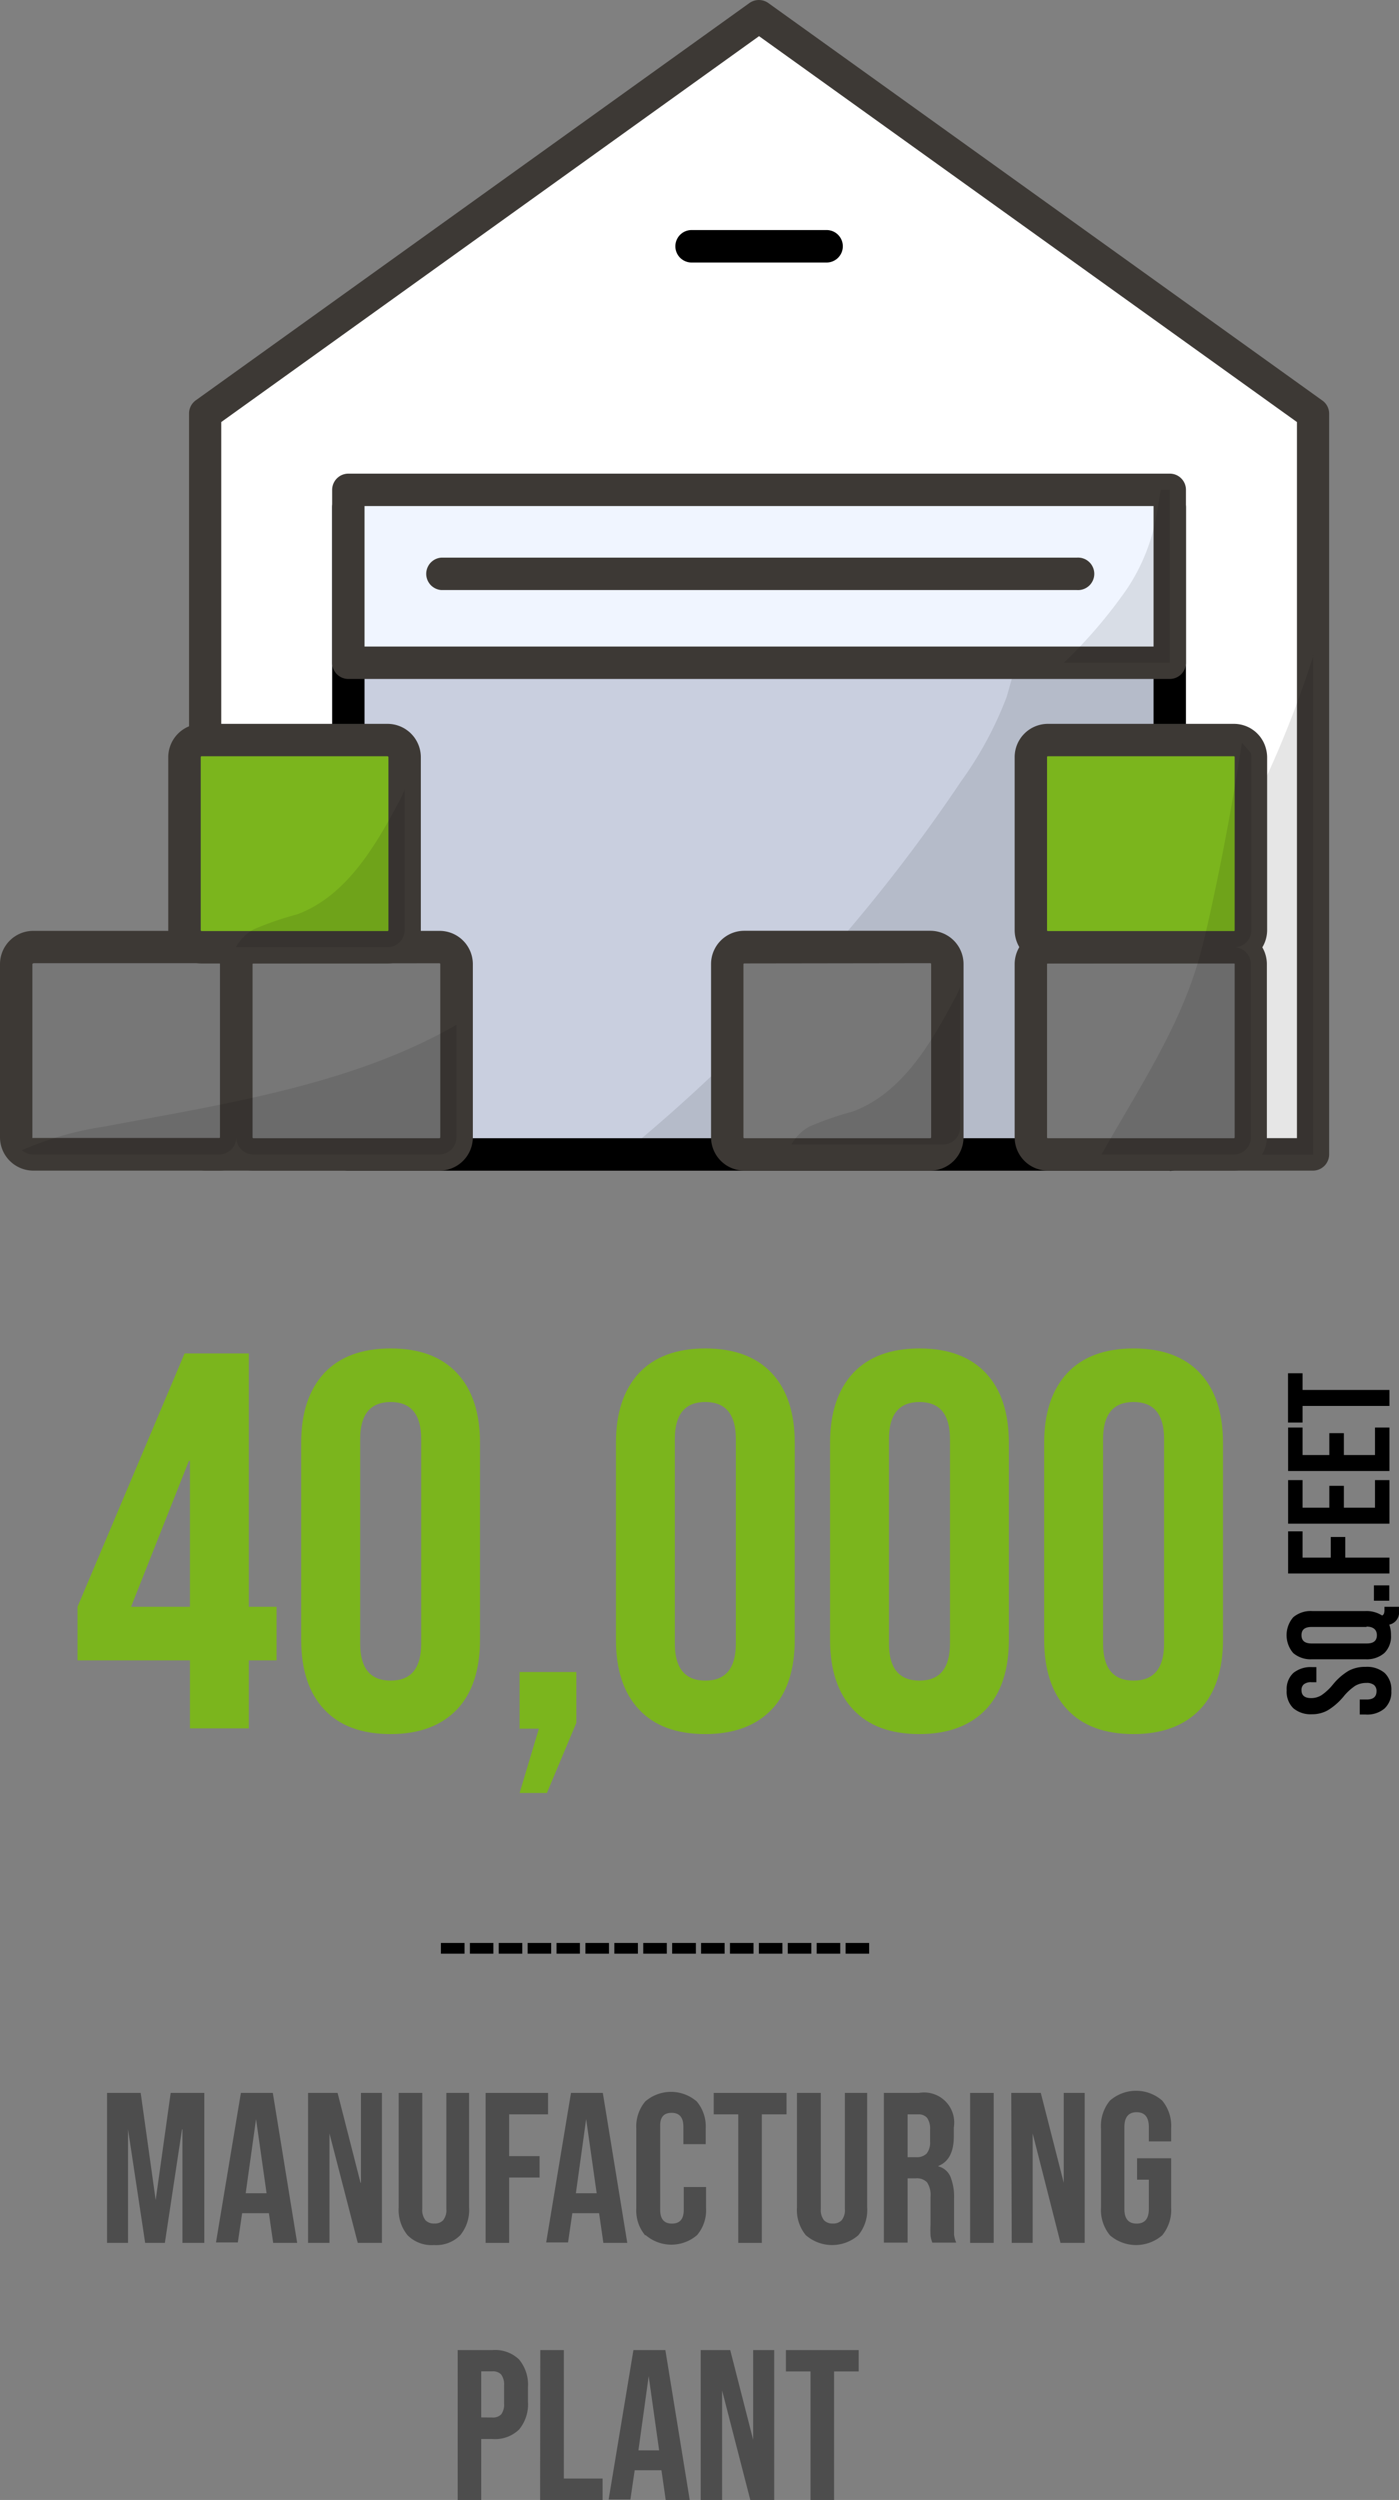<?xml version="1.0" encoding="UTF-8"?>
<svg xmlns="http://www.w3.org/2000/svg" viewBox="0 0 156.81 280.06">
  <rect x="0" y="0" width="156.81" height="280.06" fill="#808080" stroke="none"/>
  <defs>
    <style>.cls-1{fill:#fff;}.cls-2{fill:#3d3935;}.cls-3{opacity:0.1;}.cls-4{fill:#c9cfdf;}.cls-5{fill:#777;}.cls-6{fill:#7bb51d;}.cls-7{fill:#f0f5ff;}.cls-8{fill:#4d4d4d;}</style>
  </defs>
  <g id="Layer_2" data-name="Layer 2">
    <g id="Layer_1-2" data-name="Layer 1">
      <g id="Factory">
        <g id="c">
          <polygon class="cls-1" points="147.18 46.34 147.18 129.32 22.98 129.32 22.98 46.34 85.08 1.82 147.18 46.34"></polygon>
          <path class="cls-2" d="M147.18,131.14H23a1.82,1.82,0,0,1-1.81-1.82v-83a1.82,1.82,0,0,1,.75-1.47L84,.34a1.83,1.83,0,0,1,2.12,0l62.1,44.53a1.8,1.8,0,0,1,.76,1.47v83A1.82,1.82,0,0,1,147.18,131.14ZM24.8,127.5H145.37V47.28L85.08,4.05,24.8,47.28v80.23Z"></path>
          <g class="cls-3">
            <path d="M147.18,73.35v56H119c.14-.62.32-1.23.5-1.83,3.14-9.75,9.56-18,15-26.73a118.78,118.78,0,0,0,12.73-27.41Z"></path>
          </g>
          <rect class="cls-4" x="39.05" y="56.79" width="92.07" height="72.54"></rect>
          <path d="M131.12,131.14H39.05a1.81,1.81,0,0,1-1.82-1.81V56.79A1.82,1.82,0,0,1,39.05,55h92.07a1.82,1.82,0,0,1,1.81,1.82v72.54a1.81,1.81,0,0,1-1.81,1.81Zm-90.26-3.63H129.3V58.6H40.86v68.91Z"></path>
          <g class="cls-3">
            <path d="M131.12,65.9v63.43H69.74a184.7,184.7,0,0,0,23.9-23.43,184.13,184.13,0,0,0,14.09-18.38,40.83,40.83,0,0,0,5.07-9.36c.32-.91,3.17-11.52,2.77-11.5l15.55-.76Z"></path>
          </g>
          <path class="cls-5" d="M26.49,108v19.39a1.92,1.92,0,0,1-1.91,1.92H3.73a1.9,1.9,0,0,1-1.27-.48,1.94,1.94,0,0,1-.64-1.44V108a1.91,1.91,0,0,1,1.91-1.91H24.58A1.92,1.92,0,0,1,26.49,108Z"></path>
          <path class="cls-2" d="M24.58,131.14H3.73A3.74,3.74,0,0,1,0,127.41V108a3.73,3.73,0,0,1,3.73-3.72H24.58A3.73,3.73,0,0,1,28.31,108v19.39A3.74,3.74,0,0,1,24.58,131.14ZM3.73,107.93a.1.1,0,0,0-.1.09v19.39a.11.11,0,0,0,0,.07.07.07,0,0,0,.07,0H24.58a.1.1,0,0,0,.09-.1V108a.1.1,0,0,0-.09-.1H3.73Z"></path>
          <rect class="cls-5" x="26.49" y="106.11" width="24.67" height="23.21" rx="1.91"></rect>
          <path class="cls-2" d="M49.25,131.14H28.4a3.74,3.74,0,0,1-3.73-3.73V108a3.73,3.73,0,0,1,3.73-3.72H49.25A3.73,3.73,0,0,1,53,108v19.39A3.74,3.74,0,0,1,49.25,131.14ZM28.4,107.93a.09.09,0,0,0-.09.09v19.39a.1.1,0,0,0,.09.1H49.25a.11.11,0,0,0,.1-.1V108a.1.1,0,0,0-.1-.09Z"></path>
          <path class="cls-6" d="M45.35,84.82V104.2a1.91,1.91,0,0,1-1.91,1.91H22.59a1.91,1.91,0,0,1-1.91-1.91V84.82a1.91,1.91,0,0,1,1.91-1.91H43.44a1.91,1.91,0,0,1,1.91,1.91Z"></path>
          <path class="cls-2" d="M43.44,107.93H22.59a3.74,3.74,0,0,1-3.73-3.73V84.82a3.74,3.74,0,0,1,3.73-3.73H43.44a3.74,3.74,0,0,1,3.73,3.73V104.2A3.74,3.74,0,0,1,43.44,107.93ZM22.59,84.72a.1.1,0,0,0-.09.1V104.2a.1.1,0,0,0,.09.1H43.44a.1.1,0,0,0,.1-.1V84.82a.11.11,0,0,0-.1-.1Z"></path>
          <path class="cls-5" d="M140.21,108v19.39a1.91,1.91,0,0,1-1.91,1.92H117.46a1.91,1.91,0,0,1-1.91-1.92V108a1.9,1.9,0,0,1,1.91-1.91H138.3A1.91,1.91,0,0,1,140.21,108Z"></path>
          <path class="cls-2" d="M138.3,131.14H117.46a3.73,3.73,0,0,1-3.73-3.73V108a3.73,3.73,0,0,1,3.73-3.72H138.3A3.73,3.73,0,0,1,142,108v19.39A3.74,3.74,0,0,1,138.3,131.14Zm-20.84-23.21a.09.09,0,0,0-.1.09v19.39a.09.09,0,0,0,.1.1H138.3a.09.09,0,0,0,.09-.1V108a.09.09,0,0,0-.09-.09Z"></path>
          <rect class="cls-5" x="81.51" y="106.11" width="24.67" height="23.21" rx="1.91"></rect>
          <path class="cls-2" d="M104.27,131.14H83.43a3.74,3.74,0,0,1-3.73-3.73V108a3.73,3.73,0,0,1,3.73-3.73h20.84A3.73,3.73,0,0,1,108,108v19.38A3.74,3.74,0,0,1,104.27,131.14ZM83.43,107.93a.09.09,0,0,0-.1.1v19.38a.1.1,0,0,0,.1.1h20.84a.11.11,0,0,0,.1-.1V108a.1.1,0,0,0-.1-.1Z"></path>
          <path class="cls-6" d="M140.21,84.82V104.2a1.9,1.9,0,0,1-1.91,1.91H117.46a1.9,1.9,0,0,1-1.91-1.91V84.82a1.9,1.9,0,0,1,1.91-1.91H138.3a1.9,1.9,0,0,1,1.84,1.42,2,2,0,0,1,.07.49Z"></path>
          <path class="cls-2" d="M138.3,107.93H117.46a3.74,3.74,0,0,1-3.73-3.73V84.82a3.73,3.73,0,0,1,3.73-3.73H138.3a3.71,3.71,0,0,1,3.6,2.79,3.8,3.8,0,0,1,.13.94V104.2A3.74,3.74,0,0,1,138.3,107.93ZM117.46,84.72a.09.09,0,0,0-.1.1V104.2a.09.09,0,0,0,.1.1H138.3c.06,0,.09,0,.09-.1V84.82a.09.09,0,0,0-.09-.1Z"></path>
          <rect class="cls-7" x="39.05" y="54.87" width="92.07" height="19.37"></rect>
          <path class="cls-2" d="M131.12,76.06H39.05a1.81,1.81,0,0,1-1.82-1.81V54.87a1.82,1.82,0,0,1,1.82-1.81h92.07a1.81,1.81,0,0,1,1.81,1.81V74.25a1.81,1.81,0,0,1-1.81,1.81ZM40.86,72.43H129.3V56.69H40.86V72.43Z"></path>
          <g class="cls-3">
            <path d="M45.35,88.49V104.2a1.91,1.91,0,0,1-1.91,1.91h-17a5.13,5.13,0,0,1,2-2,35,35,0,0,1,4.87-1.68c5.39-2,8.63-7.4,11.33-12.47a10.91,10.91,0,0,0,.71-1.51Z"></path>
          </g>
          <g class="cls-3">
            <path d="M51.16,114.8v12.61a1.92,1.92,0,0,1-1.92,1.92H28.4a1.92,1.92,0,0,1-1.92-1.92,1.91,1.91,0,0,1-1.91,1.92H3.73a1.9,1.9,0,0,1-1.27-.48,36.58,36.58,0,0,1,9.19-2.64c4.9-.92,9.9-1.79,14.84-2.84,8.7-1.85,17.22-4.27,24.67-8.57Z"></path>
          </g>
          <g class="cls-3">
            <path d="M138.3,106.11a1.91,1.91,0,0,1,1.91,1.91v19.39a1.91,1.91,0,0,1-1.91,1.92H123.47c3.83-6.84,8.24-13.39,10.59-20.83.25-.79.48-1.59.68-2.39.33-1.27.62-2.56.91-3.85q2.08-9.47,3.55-19.06l1,1.14a1.86,1.86,0,0,1,.06.48V104.2a1.91,1.91,0,0,1-1.91,1.92Z"></path>
          </g>
          <g class="cls-3">
            <path d="M131.12,54.87V74.25H119.24A54.72,54.72,0,0,0,126.3,66a21.52,21.52,0,0,0,3.3-8.13c.07-.35.29-1.58.49-3Z"></path>
          </g>
          <g class="cls-3">
            <path d="M107.62,110.58v15.71a1.91,1.91,0,0,1-1.91,1.92h-17a5.13,5.13,0,0,1,2-2,35,35,0,0,1,4.87-1.69c5.39-2,8.64-7.4,11.33-12.47a9.34,9.34,0,0,0,.71-1.5Z"></path>
          </g>
          <path d="M92.65,29.41H77.52a1.82,1.82,0,1,1,0-3.64H92.65a1.82,1.82,0,0,1,0,3.64Z"></path>
          <path class="cls-2" d="M120.7,66.1H49.46a1.82,1.82,0,0,1,0-3.63H120.7a1.82,1.82,0,1,1,0,3.63Z"></path>
        </g>
      </g>
      <path class="cls-6" d="M21.29,186H8.69v-6l12-28.38h7.2V180H31v6H27.89v7.62h-6.6Zm0-6V163.66h-.12L14.69,180Z"></path>
      <path class="cls-6" d="M36.34,191.5c-1.72-1.83-2.58-4.44-2.58-7.8V161.62q0-5,2.58-7.8c1.72-1.83,4.2-2.76,7.45-2.76s5.71.93,7.43,2.76,2.58,4.45,2.58,7.8V183.7c0,3.36-.86,6-2.58,7.8s-4.19,2.76-7.43,2.76S38.06,193.35,36.34,191.5Zm10.87-7.38V161.2c0-2.76-1.15-4.14-3.42-4.14s-3.42,1.38-3.42,4.14v22.92c0,2.77,1.13,4.15,3.42,4.15S47.21,186.89,47.21,184.12Z"></path>
      <path class="cls-6" d="M60.4,193.66H58.24v-6.35H64.6V193l-3.3,7.86H58.24Z"></path>
      <path class="cls-6" d="M71.62,191.5c-1.72-1.83-2.58-4.44-2.58-7.8V161.62q0-5,2.58-7.8c1.72-1.83,4.2-2.76,7.44-2.76s5.72.93,7.44,2.76,2.58,4.45,2.58,7.8V183.7c0,3.36-.86,6-2.58,7.8s-4.2,2.76-7.44,2.76S73.34,193.35,71.62,191.5Zm10.86-7.38V161.2q0-4.14-3.42-4.14t-3.42,4.14v22.92q0,4.15,3.42,4.15T82.48,184.12Z"></path>
      <path class="cls-6" d="M95.62,191.5c-1.72-1.83-2.58-4.44-2.58-7.8V161.62q0-5,2.58-7.8c1.72-1.83,4.2-2.76,7.44-2.76s5.72.93,7.44,2.76,2.58,4.45,2.58,7.8V183.7c0,3.36-.86,6-2.58,7.8s-4.2,2.76-7.44,2.76S97.34,193.35,95.62,191.5Zm10.86-7.38V161.2q0-4.14-3.42-4.14t-3.42,4.14v22.92q0,4.15,3.42,4.15T106.48,184.12Z"></path>
      <path class="cls-6" d="M119.62,191.5c-1.72-1.83-2.58-4.44-2.58-7.8V161.62q0-5,2.58-7.8c1.72-1.83,4.2-2.76,7.44-2.76s5.72.93,7.44,2.76,2.58,4.45,2.58,7.8V183.7c0,3.36-.86,6-2.58,7.8s-4.2,2.76-7.44,2.76S121.34,193.35,119.62,191.5Zm10.86-7.38V161.2q0-4.14-3.42-4.14t-3.42,4.14v22.92q0,4.15,3.42,4.15T130.48,184.12Z"></path>
      <path d="M49.42,217.66h2.65v1.2H49.42Z"></path>
      <path d="M52.67,217.66H55.3v1.2H52.67Z"></path>
      <path d="M55.9,217.66h2.64v1.2H55.9Z"></path>
      <path d="M59.14,217.66h2.64v1.2H59.14Z"></path>
      <path d="M62.38,217.66H65v1.2H62.38Z"></path>
      <path d="M65.62,217.66h2.64v1.2H65.62Z"></path>
      <path d="M68.86,217.66H71.5v1.2H68.86Z"></path>
      <path d="M72.1,217.66h2.64v1.2H72.1Z"></path>
      <path d="M75.34,217.66H78v1.2H75.34Z"></path>
      <path d="M78.58,217.66h2.64v1.2H78.58Z"></path>
      <path d="M81.82,217.66h2.64v1.2H81.82Z"></path>
      <path d="M85.06,217.66H87.7v1.2H85.06Z"></path>
      <path d="M88.3,217.66h2.64v1.2H88.3Z"></path>
      <path d="M91.54,217.66h2.64v1.2H91.54Z"></path>
      <path d="M94.78,217.66h2.64v1.2H94.78Z"></path>
      <path class="cls-8" d="M12,234.46h3.77l1.68,12h0l1.68-12h3.77v16.8H20.45V238.54H20.4l-1.92,12.72H16.27l-1.92-12.72h0v12.72H12Z"></path>
      <path class="cls-8" d="M27,234.46h3.58l2.73,16.8H30.62l-.48-3.33v0h-3l-.48,3.28H24.21Zm2.88,11.24-1.18-8.31h0l-1.16,8.31Z"></path>
      <path class="cls-8" d="M34.53,234.46h3.31l2.57,10.06h.05V234.46h2.35v16.8H40.1L36.93,239h0v12.26H34.53Z"></path>
      <path class="cls-8" d="M45.69,250.41a4.46,4.46,0,0,1-1-3.13V234.46h2.64v13a1.85,1.85,0,0,0,.35,1.25,1.27,1.27,0,0,0,1,.38,1.25,1.25,0,0,0,1-.38,1.8,1.8,0,0,0,.35-1.25v-13h2.55v12.82a4.46,4.46,0,0,1-1,3.13,3.78,3.78,0,0,1-2.93,1.09A3.78,3.78,0,0,1,45.69,250.41Z"></path>
      <path class="cls-8" d="M54.43,234.46h7v2.4H57.07v4.68h3.41v2.4H57.07v7.32H54.43Z"></path>
      <path class="cls-8" d="M64,234.46h3.57l2.74,16.8H67.63l-.48-3.33v0h-3l-.48,3.28H61.22Zm2.88,11.24-1.18-8.31h0l-1.15,8.31Z"></path>
      <path class="cls-8" d="M72.32,250.42a4.33,4.33,0,0,1-1-3v-9a4.36,4.36,0,0,1,1-3,4.41,4.41,0,0,1,5.78,0,4.31,4.31,0,0,1,1,3v1.78H76.6v-1.95q0-1.56-1.32-1.56T74,238.18v9.39q0,1.53,1.32,1.53t1.32-1.53V245h2.5v2.38a4.29,4.29,0,0,1-1,3,4.41,4.41,0,0,1-5.78,0Z"></path>
      <path class="cls-8" d="M82.75,236.86H80v-2.4h8.16v2.4H85.39v14.4H82.75Z"></path>
      <path class="cls-8" d="M90.33,250.41a4.46,4.46,0,0,1-1-3.13V234.46H92v13a1.85,1.85,0,0,0,.35,1.25,1.27,1.27,0,0,0,1,.38,1.25,1.25,0,0,0,1-.38,1.8,1.8,0,0,0,.35-1.25v-13H97.2v12.82a4.46,4.46,0,0,1-1,3.13,4.48,4.48,0,0,1-5.86,0Z"></path>
      <path class="cls-8" d="M99.07,234.46H103a3.37,3.37,0,0,1,3.91,3.87v1c0,1.74-.57,2.85-1.73,3.31v.05a2,2,0,0,1,1.36,1.18,6,6,0,0,1,.4,2.37v2.95c0,.48,0,.87,0,1.17a3.42,3.42,0,0,0,.24.87h-2.68a4.09,4.09,0,0,1-.2-.76,12.89,12.89,0,0,1,0-1.3v-3.07a2.58,2.58,0,0,0-.38-1.61,1.56,1.56,0,0,0-1.28-.46h-.91v7.2H99.07Zm3.6,7.2a1.6,1.6,0,0,0,1.19-.4,2,2,0,0,0,.39-1.37v-1.3a2.17,2.17,0,0,0-.32-1.32,1.24,1.24,0,0,0-1-.41h-1.2v4.8Z"></path>
      <path class="cls-8" d="M108.74,234.46h2.64v16.8h-2.64Z"></path>
      <path class="cls-8" d="M113.35,234.46h3.31l2.57,10.06h0V234.46h2.35v16.8h-2.71L115.75,239h0v12.26h-2.35Z"></path>
      <path class="cls-8" d="M124.41,250.41a4.46,4.46,0,0,1-1-3.13v-8.83a4.44,4.44,0,0,1,1-3.13,4.45,4.45,0,0,1,5.86,0,4.44,4.44,0,0,1,1,3.13v1.44h-2.5v-1.61c0-1.1-.46-1.66-1.37-1.66s-1.37.56-1.37,1.66v9.19c0,1.09.46,1.63,1.37,1.63s1.37-.54,1.37-1.63v-3.29h-1.32v-2.4h3.82v5.5a4.46,4.46,0,0,1-1,3.13,4.48,4.48,0,0,1-5.86,0Z"></path>
      <path class="cls-8" d="M51.3,263.27h3.88a3.87,3.87,0,0,1,3,1.05,4.42,4.42,0,0,1,1,3.1v1.65a4.42,4.42,0,0,1-1,3.1,3.87,3.87,0,0,1-3,1.06H53.94v6.83H51.3Zm3.88,7.55a1.29,1.29,0,0,0,1-.35,1.87,1.87,0,0,0,.32-1.23v-2a1.89,1.89,0,0,0-.32-1.23,1.25,1.25,0,0,0-1-.36H53.94v5.16Z"></path>
      <path class="cls-8" d="M60.56,263.27H63.2v14.39h4.34v2.4h-7Z"></path>
      <path class="cls-8" d="M71,263.27h3.58l2.73,16.79H74.62l-.48-3.33v0h-3l-.48,3.28H68.22Zm2.88,11.23-1.17-8.31h0l-1.15,8.31Z"></path>
      <path class="cls-8" d="M78.54,263.27h3.31l2.57,10.05h0V263.27h2.36v16.79H84.1L80.94,267.8h0v12.26H78.54Z"></path>
      <path class="cls-8" d="M90.85,265.66H88.09v-2.39h8.16v2.39H93.49v14.4H90.85Z"></path>
      <path d="M155.17,191.41a3,3,0,0,1-2.11.66h-.65v-1.68h.78c.73,0,1.1-.31,1.1-.93a.87.87,0,0,0-.27-.69,1.29,1.29,0,0,0-.87-.24,2.42,2.42,0,0,0-1.26.33,6,6,0,0,0-1.3,1.2,7,7,0,0,1-1.77,1.54,3.57,3.57,0,0,1-1.77.44,3,3,0,0,1-2.09-.68,2.59,2.59,0,0,1-.74-2,2.47,2.47,0,0,1,.74-1.94,3.08,3.08,0,0,1,2.12-.66h.47v1.69H147a1.27,1.27,0,0,0-.85.23.81.81,0,0,0-.27.66c0,.6.37.89,1.09.89a2.19,2.19,0,0,0,1.16-.33,6.12,6.12,0,0,0,1.29-1.21,6.65,6.65,0,0,1,1.78-1.54,3.93,3.93,0,0,1,1.86-.42,3.07,3.07,0,0,1,2.15.69,2.58,2.58,0,0,1,.74,2A2.5,2.5,0,0,1,155.17,191.41Z"></path>
      <path d="M155.72,182a3.25,3.25,0,0,1,.19,1.18,2.59,2.59,0,0,1-.74,2,3,3,0,0,1-2.11.7h-6a3,3,0,0,1-2.11-.7,3.07,3.07,0,0,1,0-4,3,3,0,0,1,2.11-.7h6a3.24,3.24,0,0,1,1.86.5.41.41,0,0,0,.21-.24,1.2,1.2,0,0,0,.05-.42V180h1.63v.47A1.39,1.39,0,0,1,155.72,182Zm-2.55.26H147c-.74,0-1.12.3-1.12.92s.38.93,1.12.93h6.21c.75,0,1.12-.31,1.12-.93S153.92,182.22,153.17,182.22Z"></path>
      <path d="M154,179.32V177.6h1.72v1.72Z"></path>
      <path d="M144.38,176.27v-4.72H146v2.94h3.16v-2.31h1.63v2.31h4.95v1.78Z"></path>
      <path d="M144.38,170.69v-4.88H146v3.09h3v-2.45h1.63v2.45h3.49v-3.09h1.62v4.88Z"></path>
      <path d="M144.38,164.79v-4.87H146V163h3v-2.45h1.63V163h3.49v-3.08h1.62v4.87Z"></path>
      <path d="M146,157.5v1.86h-1.63v-5.52H146v1.87h9.74v1.79Z"></path>
    </g>
  </g>
</svg>
